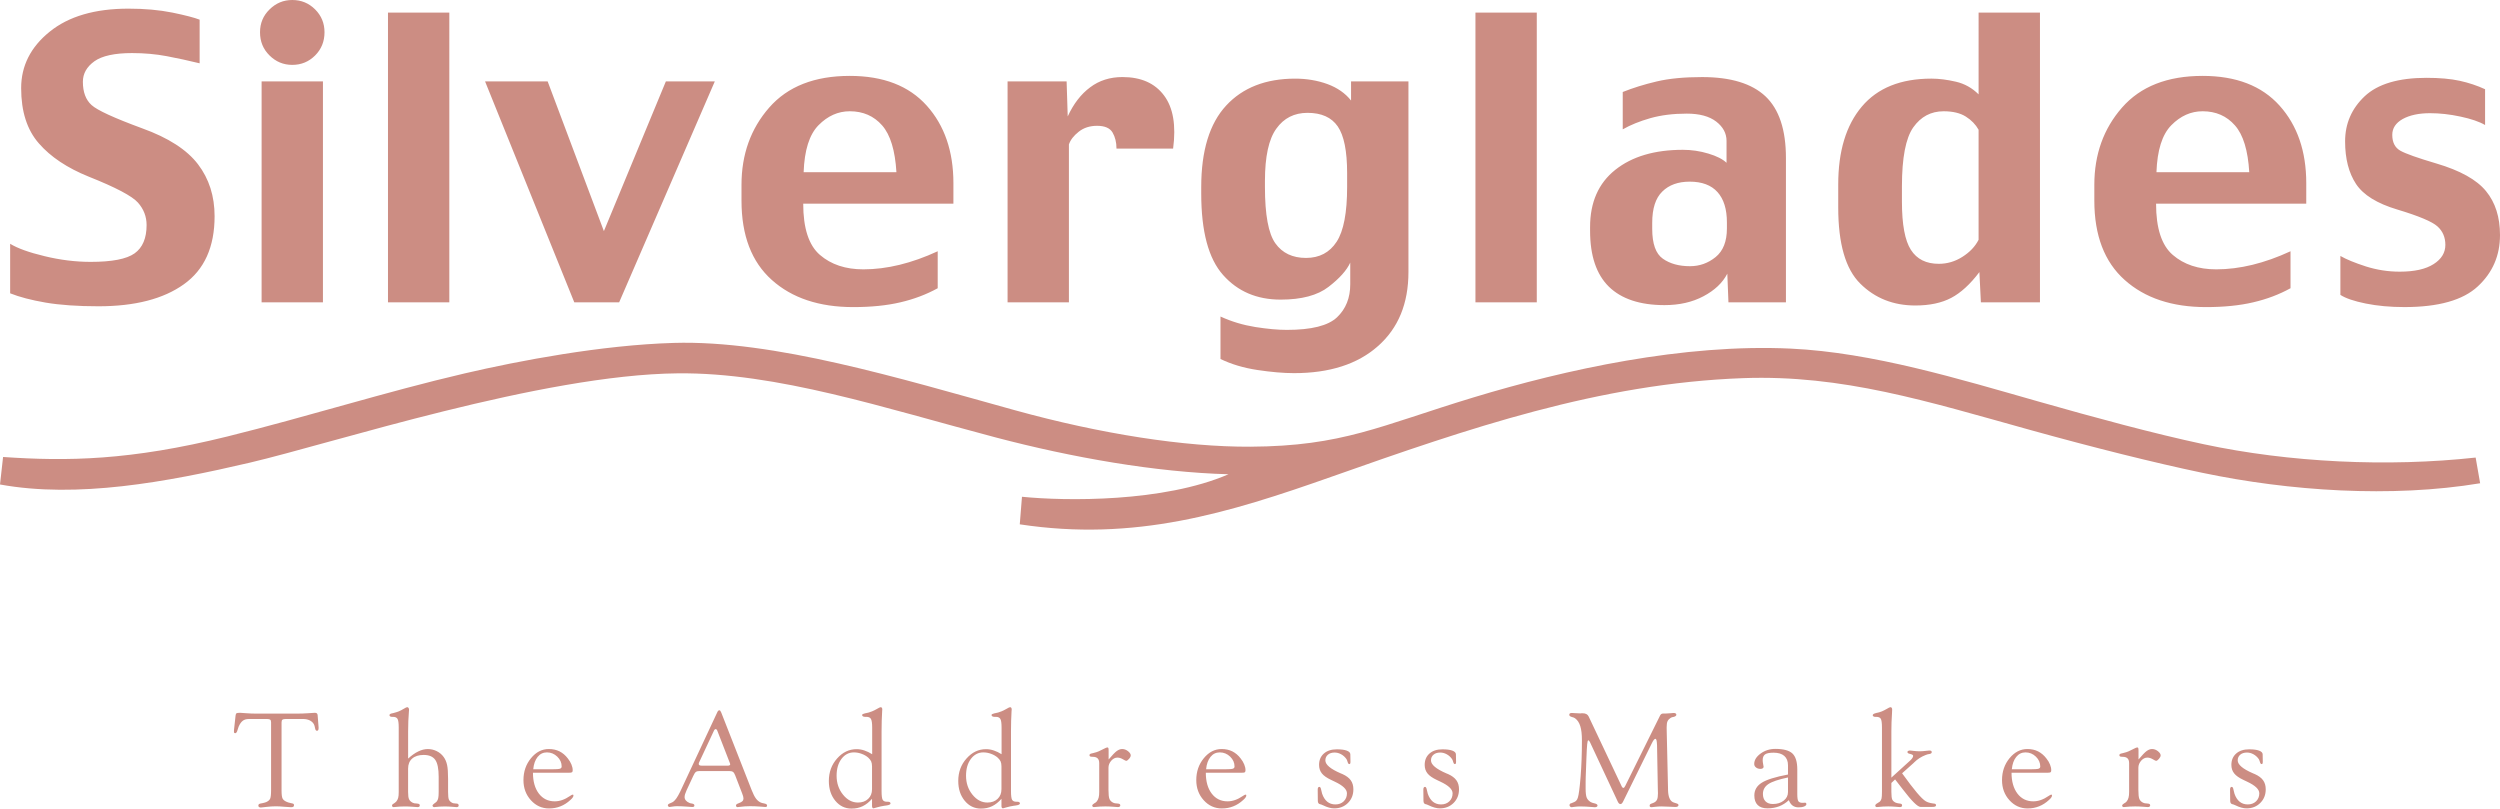 <svg xmlns="http://www.w3.org/2000/svg" xmlns:xlink="http://www.w3.org/1999/xlink" id="Layer_1" x="0px" y="0px" width="154.594px" height="50px" viewBox="0 0 154.594 50" xml:space="preserve"><g>	<g>		<defs>			<rect id="SVGID_1_" width="154.594" height="50"></rect>		</defs>		<clipPath id="SVGID_2_">			<use xlink:href="#SVGID_1_" overflow="visible"></use>		</clipPath>		<path clip-path="url(#SVGID_2_)" fill-rule="evenodd" clip-rule="evenodd" fill="#CC8D83" d="M28.732,23.091   c3.375-0.786,8.47-1.755,12.929-1.886c6.203-0.183,13.917,2.175,21.093,4.161c5.314,1.47,10.51,2.278,14.558,2.257   c5.724-0.031,8.005-1.288,13.799-3.046c5.709-1.732,13.001-3.333,19.625-3.02c5.068,0.238,10.456,1.891,15.318,3.272   c3.487,0.992,7.101,1.975,10.206,2.638c5.307,1.135,11.406,1.423,16.828,0.827l0.278,1.589   c-5.472,0.912-11.804,0.485-17.212-0.653c-2.958-0.621-6.698-1.557-10.598-2.639c-6.387-1.775-11.622-3.429-17.76-3.208   c-8.9,0.322-17.006,3.114-25.418,6.083c-6.474,2.286-12.214,4.037-19.318,2.957l0.136-1.705c2.691,0.271,8.745,0.35,12.771-1.391   c-4.495-0.123-9.664-1.031-14.396-2.278c-6.883-1.813-13.509-4.028-19.67-3.963c-8.403,0.086-21.29,4.314-26.455,5.524   C10.282,29.82,4.767,30.829,0,29.959l0.19-1.7c3.966,0.27,7.841,0.225,13.873-1.269C19.01,25.766,23.858,24.227,28.732,23.091"></path>		<path clip-path="url(#SVGID_2_)" fill-rule="evenodd" clip-rule="evenodd" fill="#CC8D83" d="M13.27,13.372   c0,1.901-0.632,3.303-1.9,4.207c-1.264,0.907-3.027,1.361-5.28,1.361c-1.292,0-2.378-0.077-3.266-0.227   c-0.887-0.153-1.617-0.344-2.196-0.575v-3.063c0.45,0.276,1.159,0.535,2.128,0.766c0.964,0.235,1.917,0.353,2.853,0.353   c1.313,0,2.221-0.174,2.715-0.527s0.741-0.937,0.741-1.751c0-0.522-0.178-0.984-0.534-1.386c-0.357-0.404-1.37-0.94-3.039-1.604   c-1.334-0.539-2.363-1.224-3.088-2.059C1.672,8.032,1.308,6.893,1.308,5.45c0-1.377,0.587-2.541,1.763-3.489   c1.175-0.952,2.8-1.426,4.87-1.426c1.005,0,1.909,0.081,2.715,0.243c0.803,0.166,1.365,0.312,1.689,0.438v2.699   c-0.68-0.167-1.357-0.312-2.03-0.441C9.643,3.347,8.926,3.282,8.164,3.282c-1.073,0-1.852,0.17-2.326,0.507   c-0.474,0.34-0.713,0.762-0.713,1.268c0,0.637,0.178,1.115,0.535,1.438C6.016,6.82,7.062,7.298,8.792,7.935   c1.617,0.583,2.768,1.325,3.453,2.225C12.93,11.059,13.27,12.129,13.27,13.372 M20.067,1.994c0,0.571-0.195,1.049-0.58,1.435   c-0.389,0.389-0.859,0.583-1.414,0.583c-0.547,0-1.013-0.194-1.406-0.583c-0.393-0.386-0.588-0.864-0.588-1.435   c0-0.555,0.195-1.025,0.588-1.41C17.061,0.195,17.527,0,18.074,0c0.555,0,1.025,0.195,1.414,0.583   C19.873,0.969,20.067,1.438,20.067,1.994 M19.97,18.697h-3.793V5.034h3.793V18.697z M27.785,18.697h-3.793V0.778h3.793V18.697z    M44.202,5.033l-5.916,13.664h-2.773L29.995,5.033h3.87l3.478,9.259l3.833-9.259H44.202z M58.957,12.595h-9.288   c0,1.52,0.345,2.577,1.034,3.169c0.689,0.595,1.584,0.892,2.687,0.892c0.725,0,1.475-0.094,2.236-0.28   c0.766-0.187,1.553-0.466,2.359-0.839v2.286c-0.698,0.385-1.468,0.676-2.31,0.872c-0.843,0.198-1.815,0.295-2.915,0.295   c-2.103,0-3.785-0.56-5.032-1.678c-1.252-1.118-1.876-2.755-1.876-4.907v-0.973c0-1.884,0.571-3.476,1.714-4.781   c1.142-1.305,2.804-1.958,4.98-1.958c2.075,0,3.659,0.612,4.762,1.84c1.098,1.224,1.648,2.825,1.648,4.793v0.564V12.595z    M55.433,10.649c-0.082-1.35-0.374-2.313-0.883-2.894c-0.511-0.583-1.18-0.875-2.002-0.875c-0.722,0-1.366,0.288-1.933,0.863   c-0.567,0.576-0.871,1.544-0.92,2.906H55.433z M72.542,9.19h-3.501c0-0.388-0.081-0.717-0.243-0.996   c-0.163-0.276-0.483-0.414-0.957-0.414c-0.45,0-0.831,0.122-1.139,0.369c-0.308,0.243-0.51,0.506-0.603,0.782v9.766h-3.793V5.033   h3.651l0.068,2.167c0.357-0.778,0.819-1.378,1.386-1.799c0.564-0.426,1.232-0.636,1.999-0.636c1.146,0,2.001,0.377,2.568,1.135   C72.547,6.654,72.733,7.752,72.542,9.19 M87.095,16.817c0,1.95-0.627,3.477-1.887,4.587c-1.257,1.115-2.987,1.67-5.188,1.67   c-0.649,0-1.402-0.065-2.262-0.194c-0.858-0.13-1.621-0.357-2.286-0.682v-2.625c0.681,0.313,1.399,0.527,2.148,0.648   c0.753,0.119,1.406,0.178,1.957,0.178c1.52,0,2.554-0.259,3.101-0.778c0.547-0.519,0.818-1.199,0.818-2.038v-1.346   c-0.214,0.474-0.661,0.977-1.341,1.5c-0.677,0.526-1.667,0.79-2.963,0.79c-1.471,0-2.658-0.506-3.557-1.52   c-0.905-1.013-1.354-2.694-1.354-5.045v-0.393c0-2.253,0.515-3.935,1.545-5.045c1.024-1.106,2.447-1.662,4.267-1.662   c0.713,0,1.378,0.114,1.994,0.337c0.616,0.227,1.102,0.567,1.459,1.017V5.033h3.549V16.817z M83.303,11.561v-0.859   c0-1.365-0.195-2.326-0.58-2.885c-0.385-0.56-1.009-0.839-1.869-0.839c-0.818,0-1.463,0.324-1.928,0.977   c-0.471,0.648-0.705,1.73-0.705,3.233v0.373c0,1.719,0.214,2.881,0.644,3.485c0.43,0.604,1.062,0.904,1.896,0.904   c0.827,0,1.459-0.333,1.894-1.001C83.088,14.284,83.303,13.154,83.303,11.561 M95.031,18.697h-3.793V0.778h3.793V18.697z    M110.437,18.697h-3.554l-0.07-1.774c-0.291,0.567-0.786,1.033-1.476,1.397c-0.688,0.366-1.49,0.548-2.41,0.548   c-1.512,0-2.658-0.381-3.437-1.139c-0.774-0.762-1.163-1.912-1.163-3.457v-0.235c0-1.528,0.52-2.707,1.556-3.533   c1.038-0.827,2.432-1.24,4.183-1.24c0.531,0,1.054,0.077,1.568,0.231c0.52,0.154,0.892,0.344,1.131,0.572V8.712   c0-0.47-0.215-0.867-0.641-1.196c-0.429-0.328-1.037-0.49-1.819-0.49c-0.839,0-1.588,0.094-2.249,0.28   c-0.656,0.187-1.229,0.418-1.71,0.693v-2.31c0.624-0.25,1.324-0.47,2.099-0.652c0.771-0.183,1.711-0.271,2.809-0.271   c1.767,0,3.071,0.396,3.919,1.191c0.842,0.798,1.265,2.066,1.265,3.816V18.697z M106.788,14.126v-0.369   c0-0.823-0.193-1.447-0.583-1.88c-0.385-0.429-0.961-0.644-1.719-0.644c-0.713,0-1.28,0.202-1.693,0.612   c-0.417,0.405-0.624,1.048-0.624,1.937v0.368c0,0.925,0.219,1.541,0.66,1.849c0.438,0.308,0.997,0.462,1.678,0.462   c0.588,0,1.114-0.186,1.581-0.563C106.554,15.52,106.788,14.933,106.788,14.126 M126.145,18.697h-3.652l-0.092-1.872   c-0.568,0.753-1.151,1.285-1.743,1.596c-0.596,0.313-1.333,0.47-2.221,0.47c-1.357,0-2.492-0.45-3.4-1.35   c-0.911-0.899-1.365-2.467-1.365-4.708v-1.427c0-2.058,0.486-3.663,1.459-4.814c0.973-1.154,2.407-1.73,4.304-1.73   c0.466,0,0.973,0.065,1.512,0.19c0.543,0.126,1.009,0.389,1.405,0.783V0.778h3.794V18.697z M122.351,14.828V8.023   c-0.181-0.324-0.444-0.596-0.79-0.814c-0.344-0.218-0.803-0.328-1.369-0.328c-0.786,0-1.411,0.332-1.881,0.997   c-0.466,0.664-0.7,1.88-0.7,3.647v0.952c0,1.41,0.187,2.404,0.555,2.974c0.368,0.576,0.943,0.863,1.723,0.863   c0.525,0,1.017-0.146,1.466-0.434C121.808,15.593,122.141,15.241,122.351,14.828 M142.614,12.595h-9.288   c0,1.52,0.344,2.577,1.034,3.169c0.688,0.595,1.584,0.892,2.686,0.892c0.725,0,1.475-0.094,2.237-0.28   c0.766-0.187,1.552-0.466,2.357-0.839v2.286c-0.696,0.385-1.466,0.676-2.31,0.872c-0.842,0.198-1.814,0.295-2.913,0.295   c-2.103,0-3.785-0.56-5.032-1.678c-1.253-1.118-1.877-2.755-1.877-4.907v-0.973c0-1.884,0.571-3.476,1.714-4.781   c1.143-1.305,2.804-1.958,4.98-1.958c2.074,0,3.659,0.612,4.762,1.84c1.099,1.224,1.649,2.825,1.649,4.793v0.564V12.595z    M139.089,10.649c-0.081-1.35-0.372-2.313-0.885-2.894c-0.51-0.583-1.179-0.875-2.001-0.875c-0.721,0-1.366,0.288-1.933,0.863   c-0.568,0.576-0.871,1.544-0.92,2.906H139.089z M154.594,14.536c0,1.269-0.457,2.326-1.377,3.177   c-0.917,0.851-2.427,1.276-4.53,1.276c-0.88,0-1.678-0.073-2.4-0.22c-0.717-0.145-1.239-0.323-1.563-0.534v-2.407   c0.373,0.215,0.9,0.429,1.576,0.648c0.682,0.215,1.377,0.324,2.091,0.324c0.912,0,1.608-0.155,2.096-0.467   c0.486-0.308,0.729-0.705,0.729-1.191c0-0.465-0.162-0.847-0.486-1.139c-0.324-0.295-1.15-0.644-2.484-1.045   c-1.248-0.372-2.103-0.899-2.554-1.581c-0.449-0.681-0.676-1.56-0.676-2.634c0-1.102,0.405-2.03,1.212-2.792   c0.806-0.757,2.083-1.138,3.82-1.138c0.811,0,1.492,0.061,2.051,0.182c0.555,0.122,1.082,0.296,1.573,0.523v2.213   c-0.357-0.208-0.864-0.381-1.517-0.52c-0.656-0.142-1.285-0.211-1.888-0.211c-0.693,0-1.256,0.122-1.691,0.361   c-0.429,0.243-0.643,0.568-0.643,0.977c0,0.466,0.166,0.794,0.498,0.981c0.331,0.187,1.073,0.449,2.229,0.791   c1.472,0.434,2.492,1.004,3.067,1.706C154.307,12.521,154.594,13.429,154.594,14.536"></path>		<path clip-path="url(#SVGID_2_)" fill-rule="evenodd" clip-rule="evenodd" fill="#CC8D83" d="M16.763,48.848v-4.18   c0-0.078-0.017-0.132-0.051-0.162c-0.033-0.028-0.092-0.044-0.18-0.044h-1.153c-0.147,0-0.271,0.035-0.366,0.108   c-0.097,0.073-0.182,0.195-0.257,0.365c-0.019,0.046-0.042,0.113-0.066,0.203c-0.034,0.131-0.083,0.199-0.142,0.202   c-0.033-0.003-0.054-0.012-0.065-0.025c-0.011-0.013-0.016-0.041-0.016-0.084c0-0.032,0.001-0.06,0.002-0.081   s0.003-0.042,0.006-0.061l0.091-0.834c0.008-0.072,0.025-0.12,0.055-0.143c0.027-0.022,0.101-0.034,0.22-0.034   c0.036,0,0.162,0.01,0.379,0.026c0.218,0.017,0.417,0.024,0.598,0.024h2.586c0.202,0,0.422-0.008,0.657-0.024   c0.236-0.017,0.372-0.026,0.407-0.026c0.057,0,0.098,0.012,0.125,0.034c0.026,0.022,0.043,0.059,0.048,0.109l0.059,0.754v0.057   c0,0.055-0.009,0.094-0.026,0.118c-0.015,0.027-0.041,0.04-0.075,0.04c-0.06,0-0.1-0.055-0.117-0.161   c-0.02-0.11-0.041-0.185-0.065-0.229c-0.054-0.107-0.141-0.19-0.26-0.25c-0.118-0.06-0.256-0.089-0.412-0.089h-1.079   c-0.099,0-0.167,0.016-0.204,0.044c-0.034,0.03-0.052,0.087-0.052,0.17v4.204c0,0.251,0.021,0.418,0.063,0.501   c0.042,0.081,0.125,0.149,0.249,0.203c0.063,0.03,0.146,0.056,0.252,0.077c0.013,0.003,0.025,0.006,0.033,0.008   c0.074,0.012,0.12,0.025,0.142,0.043c0.021,0.019,0.032,0.044,0.032,0.079c0,0.045-0.016,0.076-0.044,0.097   c-0.031,0.021-0.076,0.03-0.138,0.03c-0.068,0-0.206-0.009-0.417-0.028c-0.211-0.02-0.387-0.029-0.527-0.029   c-0.187,0-0.381,0.014-0.587,0.038c-0.205,0.024-0.316,0.037-0.336,0.037c-0.049,0-0.087-0.011-0.115-0.03   c-0.029-0.021-0.043-0.049-0.043-0.085c0-0.043,0.016-0.076,0.044-0.099c0.03-0.021,0.094-0.038,0.195-0.053   c0.009-0.002,0.023-0.005,0.04-0.008c0.094-0.021,0.165-0.041,0.21-0.061c0.114-0.052,0.193-0.117,0.236-0.197   C16.742,49.321,16.763,49.136,16.763,48.848 M24.656,48.966v-3.973c0-0.277-0.025-0.458-0.075-0.541   c-0.051-0.082-0.142-0.123-0.274-0.123h-0.065c-0.048,0-0.087-0.011-0.115-0.028c-0.029-0.02-0.043-0.043-0.043-0.071   c0-0.034,0.012-0.059,0.039-0.077c0.025-0.019,0.088-0.038,0.188-0.056c0.011-0.003,0.028-0.007,0.053-0.014   c0.122-0.031,0.218-0.063,0.292-0.092c0.094-0.039,0.196-0.091,0.306-0.158c0.111-0.068,0.184-0.103,0.215-0.103   c0.036,0,0.063,0.016,0.085,0.046c0.021,0.029,0.033,0.069,0.033,0.121c0,0.008-0.003,0.039-0.009,0.097   c-0.032,0.385-0.049,0.797-0.049,1.229v1.687c0.218-0.2,0.429-0.349,0.63-0.444c0.202-0.099,0.399-0.146,0.589-0.146   c0.195,0,0.379,0.043,0.552,0.13c0.173,0.086,0.315,0.205,0.426,0.359c0.099,0.136,0.17,0.298,0.212,0.491   c0.042,0.19,0.062,0.479,0.062,0.869v0.807c0,0.233,0.017,0.388,0.049,0.464c0.032,0.075,0.091,0.139,0.177,0.189   c0.033,0.021,0.068,0.033,0.107,0.043c0.04,0.01,0.086,0.015,0.139,0.015c0.069,0,0.115,0.01,0.143,0.028   c0.026,0.02,0.04,0.052,0.04,0.098c0,0.03-0.011,0.054-0.035,0.071c-0.022,0.019-0.053,0.027-0.091,0.027   c-0.016,0-0.106-0.008-0.271-0.021c-0.165-0.014-0.319-0.021-0.465-0.021c-0.213,0-0.416,0.013-0.611,0.037   c-0.023,0.003-0.039,0.005-0.044,0.005c-0.024,0-0.047-0.009-0.067-0.027c-0.02-0.018-0.031-0.038-0.034-0.063   c0-0.04,0.038-0.086,0.113-0.137c0.076-0.052,0.128-0.096,0.155-0.13c0.039-0.055,0.069-0.12,0.086-0.2   c0.018-0.081,0.027-0.21,0.027-0.388v-0.931c0-0.499-0.071-0.85-0.213-1.05c-0.142-0.201-0.382-0.302-0.716-0.302   c-0.303,0-0.539,0.075-0.709,0.224c-0.168,0.146-0.253,0.355-0.253,0.623v1.445c0,0.214,0.019,0.365,0.06,0.449   c0.039,0.086,0.112,0.156,0.22,0.213c0.031,0.017,0.065,0.027,0.106,0.037c0.041,0.007,0.085,0.012,0.137,0.012   c0.084,0.005,0.138,0.019,0.164,0.037c0.023,0.018,0.036,0.048,0.036,0.089c0,0.03-0.013,0.054-0.036,0.071   c-0.026,0.019-0.057,0.027-0.099,0.027c-0.018,0-0.116-0.008-0.292-0.021c-0.177-0.014-0.343-0.021-0.496-0.021   c-0.219,0-0.43,0.013-0.636,0.037c-0.033,0.003-0.053,0.005-0.062,0.005c-0.026,0-0.049-0.009-0.069-0.027   c-0.018-0.018-0.027-0.038-0.027-0.063c0-0.026,0.008-0.051,0.024-0.07c0.016-0.021,0.046-0.041,0.089-0.063   c0.011-0.008,0.028-0.021,0.05-0.036c0.052-0.038,0.087-0.07,0.11-0.098c0.05-0.064,0.087-0.136,0.108-0.215   C24.645,49.26,24.656,49.136,24.656,48.966 M32.974,47.571h1.139c0.274,0,0.446-0.013,0.515-0.036   c0.069-0.024,0.104-0.07,0.104-0.137c0-0.23-0.089-0.434-0.271-0.609c-0.181-0.175-0.395-0.263-0.641-0.263   c-0.232,0-0.423,0.092-0.573,0.278C33.097,46.989,33.005,47.245,32.974,47.571 M32.957,47.787c0,0.537,0.122,0.967,0.365,1.287   c0.244,0.318,0.57,0.479,0.98,0.479c0.308,0,0.621-0.108,0.94-0.328c0.085-0.057,0.139-0.086,0.162-0.086   c0.025,0,0.04,0.003,0.047,0.011c0.007,0.007,0.01,0.021,0.01,0.047c0,0.031-0.014,0.07-0.043,0.112   c-0.027,0.044-0.075,0.095-0.14,0.153c-0.195,0.183-0.403,0.314-0.618,0.399c-0.217,0.088-0.452,0.131-0.707,0.131   c-0.442,0-0.816-0.168-1.124-0.508c-0.306-0.338-0.46-0.753-0.46-1.245c0-0.523,0.155-0.975,0.466-1.354s0.678-0.567,1.103-0.567   c0.247,0,0.466,0.048,0.662,0.145c0.193,0.098,0.366,0.243,0.513,0.437c0.097,0.122,0.171,0.246,0.223,0.373   c0.051,0.126,0.078,0.245,0.078,0.356c0,0.062-0.014,0.104-0.04,0.125c-0.028,0.021-0.106,0.032-0.24,0.032H32.957z    M43.414,47.348h1.581c0.048,0,0.086-0.007,0.116-0.022c0.028-0.015,0.043-0.034,0.043-0.06c0-0.021-0.012-0.063-0.037-0.124   l-0.005-0.012l-0.755-1.944c-0.01-0.03-0.025-0.054-0.044-0.072c-0.019-0.021-0.037-0.028-0.052-0.028   c-0.019,0-0.038,0.008-0.06,0.023c-0.019,0.016-0.037,0.04-0.05,0.069l-0.896,1.915c-0.015,0.029-0.028,0.057-0.036,0.08   c-0.007,0.025-0.012,0.048-0.012,0.069c0,0.035,0.017,0.061,0.048,0.078C43.289,47.34,43.341,47.348,43.414,47.348 M42.063,48.95   l2.294-4.91c0.023-0.049,0.044-0.08,0.062-0.094c0.019-0.014,0.041-0.021,0.071-0.024c0.037,0.004,0.071,0.043,0.1,0.122   c0.002,0.005,0.006,0.01,0.008,0.013l1.879,4.792c0.096,0.243,0.186,0.422,0.273,0.536c0.086,0.114,0.187,0.196,0.303,0.246   c0.046,0.019,0.115,0.036,0.203,0.053c0.119,0.021,0.178,0.063,0.178,0.121c0,0.035-0.008,0.06-0.025,0.076   c-0.015,0.014-0.044,0.021-0.083,0.021c-0.005,0-0.115-0.009-0.326-0.025c-0.213-0.017-0.422-0.024-0.626-0.024   c-0.214,0-0.434,0.015-0.661,0.046c-0.059,0.008-0.097,0.013-0.114,0.013c-0.022,0-0.041-0.012-0.061-0.032   c-0.02-0.022-0.028-0.045-0.028-0.065c0-0.058,0.047-0.103,0.141-0.134c0.022-0.008,0.038-0.015,0.044-0.018   c0.104-0.037,0.176-0.078,0.217-0.123c0.043-0.045,0.063-0.1,0.063-0.168c0-0.037-0.008-0.083-0.022-0.136   c-0.015-0.052-0.036-0.112-0.063-0.181l-0.43-1.117c-0.041-0.105-0.086-0.174-0.136-0.207c-0.049-0.034-0.123-0.051-0.221-0.051   h-1.863c-0.09,0-0.159,0.018-0.209,0.055c-0.05,0.036-0.104,0.121-0.164,0.252l-0.409,0.879c-0.046,0.102-0.078,0.186-0.097,0.249   c-0.017,0.063-0.027,0.121-0.027,0.176c0,0.075,0.026,0.145,0.079,0.208s0.13,0.116,0.232,0.156   c0.033,0.015,0.081,0.025,0.142,0.033c0.103,0.016,0.154,0.056,0.154,0.117c0,0.032-0.009,0.057-0.03,0.072   c-0.021,0.017-0.054,0.025-0.103,0.025c-0.027,0-0.147-0.009-0.36-0.025s-0.407-0.024-0.583-0.024   c-0.085,0-0.182,0.008-0.285,0.024c-0.105,0.017-0.165,0.025-0.182,0.025c-0.023,0-0.047-0.012-0.068-0.033   c-0.021-0.021-0.033-0.048-0.033-0.078c0-0.042,0.049-0.083,0.146-0.122h0.004c0.005-0.002,0.015-0.007,0.029-0.013   c0.07-0.028,0.124-0.056,0.157-0.079c0.068-0.051,0.134-0.124,0.2-0.219C41.899,49.264,41.975,49.128,42.063,48.95 M53.924,48.801   v-1.41c0-0.128-0.019-0.23-0.054-0.31c-0.038-0.078-0.096-0.153-0.177-0.228c-0.117-0.103-0.253-0.182-0.412-0.239   c-0.157-0.059-0.317-0.088-0.479-0.088c-0.309,0-0.565,0.134-0.767,0.401c-0.2,0.267-0.302,0.614-0.302,1.041   c0,0.453,0.132,0.843,0.396,1.17c0.263,0.326,0.57,0.489,0.925,0.489c0.261,0,0.471-0.075,0.63-0.226   C53.845,49.251,53.924,49.051,53.924,48.801 M53.924,49.396c-0.179,0.205-0.371,0.357-0.577,0.457s-0.437,0.148-0.689,0.148   c-0.405,0-0.739-0.161-1.006-0.485c-0.265-0.323-0.398-0.729-0.398-1.222c0-0.546,0.17-1.01,0.51-1.391   c0.34-0.384,0.743-0.576,1.205-0.576c0.162,0,0.324,0.026,0.484,0.081c0.16,0.053,0.32,0.131,0.48,0.232v-1.647   c0-0.268-0.025-0.445-0.075-0.533s-0.142-0.131-0.272-0.131h-0.085c-0.059,0-0.105-0.011-0.139-0.031   c-0.035-0.02-0.051-0.049-0.051-0.087c0-0.039,0.065-0.074,0.194-0.105h0.016c0.064-0.012,0.131-0.027,0.201-0.046   c0.066-0.021,0.136-0.045,0.203-0.071c0.094-0.037,0.199-0.089,0.312-0.155c0.113-0.068,0.187-0.103,0.22-0.103   c0.032,0,0.057,0.013,0.075,0.037c0.018,0.024,0.026,0.06,0.026,0.104c0,0.008-0.002,0.043-0.008,0.103   c-0.023,0.395-0.036,0.81-0.036,1.249v3.69c0,0.286,0.023,0.468,0.07,0.547c0.047,0.078,0.134,0.117,0.26,0.117h0.067   c0.046,0,0.083,0.009,0.111,0.026c0.029,0.019,0.044,0.043,0.047,0.075c0,0.066-0.091,0.11-0.275,0.133   c-0.049,0.005-0.087,0.012-0.118,0.016c-0.146,0.021-0.29,0.054-0.434,0.095c-0.146,0.042-0.221,0.063-0.228,0.063   c-0.031-0.003-0.053-0.017-0.068-0.043c-0.014-0.025-0.022-0.061-0.022-0.106V49.396z M61.928,48.801v-1.41   c0-0.128-0.018-0.23-0.054-0.31c-0.038-0.078-0.095-0.153-0.177-0.228c-0.116-0.103-0.253-0.182-0.411-0.239   c-0.158-0.059-0.318-0.088-0.48-0.088c-0.309,0-0.565,0.134-0.768,0.401c-0.2,0.267-0.301,0.614-0.301,1.041   c0,0.453,0.131,0.843,0.396,1.17c0.263,0.326,0.572,0.489,0.925,0.489c0.262,0,0.472-0.075,0.63-0.226   C61.849,49.251,61.928,49.051,61.928,48.801 M61.928,49.396c-0.179,0.205-0.371,0.357-0.577,0.457   c-0.206,0.1-0.437,0.148-0.69,0.148c-0.404,0-0.74-0.161-1.006-0.485c-0.266-0.323-0.398-0.729-0.398-1.222   c0-0.546,0.169-1.01,0.511-1.391c0.34-0.384,0.742-0.576,1.205-0.576c0.162,0,0.323,0.026,0.483,0.081   c0.161,0.053,0.321,0.131,0.479,0.232v-1.647c0-0.268-0.024-0.445-0.074-0.533s-0.141-0.131-0.272-0.131h-0.086   c-0.059,0-0.104-0.011-0.138-0.031c-0.035-0.02-0.051-0.049-0.051-0.087c0-0.039,0.065-0.074,0.195-0.105h0.015   c0.065-0.012,0.131-0.027,0.2-0.046c0.068-0.021,0.137-0.045,0.204-0.071c0.095-0.037,0.199-0.089,0.312-0.155   c0.113-0.068,0.187-0.103,0.219-0.103s0.058,0.013,0.075,0.037s0.027,0.06,0.027,0.104c0,0.008-0.003,0.043-0.009,0.103   c-0.023,0.395-0.035,0.81-0.035,1.249v3.69c0,0.286,0.023,0.468,0.07,0.547c0.047,0.078,0.133,0.117,0.26,0.117h0.067   c0.046,0,0.083,0.009,0.111,0.026c0.029,0.019,0.044,0.043,0.046,0.075c0,0.066-0.091,0.11-0.275,0.133   c-0.048,0.005-0.086,0.012-0.117,0.016c-0.145,0.021-0.29,0.054-0.434,0.095c-0.145,0.042-0.221,0.063-0.228,0.063   c-0.03-0.003-0.052-0.017-0.068-0.043c-0.014-0.025-0.021-0.061-0.021-0.106V49.396z M67.973,48.964v-1.77   c0-0.132-0.031-0.229-0.096-0.296c-0.065-0.064-0.165-0.099-0.3-0.099c-0.079,0-0.133-0.008-0.162-0.021   c-0.03-0.016-0.044-0.04-0.044-0.076c0-0.032,0.011-0.057,0.033-0.074c0.024-0.019,0.078-0.036,0.165-0.052   c0.016-0.006,0.037-0.012,0.065-0.017c0.13-0.031,0.235-0.065,0.315-0.102c0.081-0.034,0.181-0.083,0.298-0.146   c0.12-0.063,0.191-0.092,0.223-0.092c0.032,0,0.054,0.011,0.067,0.034s0.017,0.079,0.017,0.166v0.546   c0.219-0.261,0.386-0.435,0.5-0.521c0.115-0.083,0.227-0.126,0.337-0.126c0.128,0,0.248,0.044,0.361,0.132   c0.113,0.09,0.17,0.177,0.17,0.259c0,0.065-0.035,0.138-0.106,0.218c-0.07,0.081-0.129,0.121-0.178,0.121   c-0.025,0-0.092-0.033-0.206-0.1c-0.113-0.066-0.225-0.1-0.333-0.1c-0.142,0-0.27,0.065-0.384,0.195   c-0.113,0.131-0.169,0.274-0.169,0.434v1.369c0,0.276,0.021,0.461,0.061,0.56c0.04,0.097,0.115,0.174,0.226,0.23   c0.033,0.017,0.07,0.027,0.108,0.037c0.039,0.007,0.084,0.012,0.136,0.012c0.084,0.005,0.138,0.019,0.163,0.037   c0.024,0.018,0.037,0.048,0.037,0.089c0,0.027-0.014,0.05-0.04,0.069c-0.028,0.019-0.061,0.029-0.102,0.029   c-0.019,0-0.117-0.008-0.291-0.021c-0.175-0.014-0.342-0.021-0.495-0.021c-0.224,0-0.44,0.013-0.648,0.037   c-0.032,0.003-0.053,0.005-0.061,0.005c-0.027,0-0.05-0.009-0.068-0.027c-0.02-0.018-0.029-0.038-0.029-0.063   c0-0.021,0.007-0.04,0.02-0.059c0.014-0.018,0.045-0.043,0.093-0.074c0.05-0.027,0.086-0.051,0.108-0.068   c0.023-0.021,0.044-0.042,0.063-0.065c0.051-0.065,0.088-0.142,0.112-0.233C67.963,49.229,67.973,49.111,67.973,48.964    M74.582,47.571h1.139c0.274,0,0.446-0.013,0.516-0.036c0.069-0.024,0.104-0.07,0.104-0.137c0-0.23-0.09-0.434-0.271-0.609   c-0.181-0.175-0.396-0.263-0.642-0.263c-0.232,0-0.423,0.092-0.573,0.278C74.705,46.989,74.613,47.245,74.582,47.571    M74.565,47.787c0,0.537,0.121,0.967,0.365,1.287c0.242,0.318,0.569,0.479,0.979,0.479c0.308,0,0.62-0.108,0.94-0.328   c0.085-0.057,0.14-0.086,0.162-0.086c0.024,0,0.04,0.003,0.048,0.011c0.006,0.007,0.009,0.021,0.009,0.047   c0,0.031-0.015,0.07-0.043,0.112c-0.027,0.044-0.075,0.095-0.14,0.153c-0.196,0.183-0.404,0.314-0.62,0.399   c-0.217,0.088-0.452,0.131-0.706,0.131c-0.442,0-0.817-0.168-1.124-0.508c-0.307-0.338-0.46-0.753-0.46-1.245   c0-0.523,0.155-0.975,0.466-1.354c0.312-0.379,0.679-0.567,1.104-0.567c0.246,0,0.465,0.048,0.661,0.145   c0.193,0.098,0.366,0.243,0.513,0.437c0.097,0.122,0.171,0.246,0.222,0.373c0.052,0.126,0.078,0.245,0.078,0.356   c0,0.062-0.014,0.104-0.041,0.125c-0.027,0.021-0.106,0.032-0.239,0.032H74.565z M81.491,49.521l-0.007-0.688   c0-0.061,0.007-0.105,0.026-0.133c0.018-0.029,0.044-0.042,0.079-0.042c0.051,0,0.088,0.063,0.11,0.187   c0.019,0.097,0.037,0.175,0.057,0.234c0.075,0.219,0.183,0.384,0.319,0.497c0.139,0.111,0.306,0.168,0.504,0.168   c0.207,0,0.379-0.063,0.513-0.191c0.133-0.13,0.2-0.295,0.2-0.496c0-0.246-0.249-0.485-0.75-0.719   c-0.096-0.044-0.168-0.078-0.219-0.105c-0.271-0.127-0.466-0.261-0.581-0.406c-0.116-0.145-0.174-0.319-0.174-0.527   c0-0.294,0.098-0.527,0.296-0.702c0.198-0.175,0.464-0.261,0.802-0.261c0.265,0,0.47,0.026,0.614,0.08   c0.145,0.054,0.218,0.128,0.221,0.225l0.008,0.465c0,0.051-0.005,0.089-0.016,0.11s-0.029,0.033-0.056,0.033   c-0.044,0-0.078-0.044-0.102-0.128c-0.025-0.086-0.05-0.146-0.074-0.182c-0.089-0.127-0.199-0.227-0.328-0.297   c-0.131-0.072-0.263-0.107-0.403-0.107c-0.173,0-0.312,0.044-0.416,0.134c-0.104,0.088-0.157,0.206-0.157,0.353   c0,0.262,0.317,0.529,0.954,0.802c0.046,0.02,0.081,0.034,0.104,0.043c0.232,0.105,0.403,0.23,0.512,0.383   c0.109,0.15,0.162,0.337,0.162,0.558c0,0.341-0.111,0.621-0.335,0.844c-0.224,0.224-0.508,0.335-0.85,0.335   c-0.203,0-0.429-0.063-0.68-0.186c-0.068-0.032-0.112-0.051-0.134-0.057c-0.012-0.003-0.032-0.007-0.057-0.013   C81.539,49.712,81.491,49.643,81.491,49.521 M88.024,49.521l-0.008-0.688c0-0.061,0.008-0.105,0.027-0.133   c0.019-0.029,0.044-0.042,0.079-0.042c0.051,0,0.088,0.063,0.111,0.187c0.017,0.097,0.038,0.175,0.056,0.234   c0.075,0.219,0.183,0.384,0.319,0.497c0.138,0.111,0.305,0.168,0.503,0.168c0.208,0,0.379-0.063,0.513-0.191   c0.134-0.13,0.201-0.295,0.201-0.496c0-0.246-0.251-0.485-0.751-0.719c-0.096-0.044-0.168-0.078-0.22-0.105   c-0.271-0.127-0.466-0.261-0.581-0.406c-0.116-0.145-0.174-0.319-0.174-0.527c0-0.294,0.098-0.527,0.295-0.702   c0.198-0.175,0.465-0.261,0.801-0.261c0.266,0,0.47,0.026,0.614,0.08c0.145,0.054,0.218,0.128,0.221,0.225l0.009,0.465   c0,0.051-0.006,0.089-0.017,0.11c-0.011,0.021-0.029,0.033-0.057,0.033c-0.043,0-0.078-0.044-0.101-0.128   c-0.024-0.086-0.049-0.146-0.073-0.182c-0.09-0.127-0.198-0.227-0.329-0.297c-0.129-0.072-0.264-0.107-0.402-0.107   c-0.173,0-0.312,0.044-0.416,0.134c-0.104,0.088-0.156,0.206-0.156,0.353c0,0.262,0.318,0.529,0.953,0.802   c0.046,0.02,0.082,0.034,0.106,0.043c0.232,0.105,0.402,0.23,0.512,0.383c0.109,0.15,0.162,0.337,0.162,0.558   c0,0.341-0.111,0.621-0.335,0.844c-0.225,0.224-0.508,0.335-0.851,0.335c-0.202,0-0.429-0.063-0.68-0.186   c-0.068-0.032-0.112-0.051-0.134-0.057c-0.013-0.003-0.032-0.007-0.058-0.013C88.071,49.712,88.024,49.643,88.024,49.521    M98.318,45.888c-0.017-0.031-0.033-0.058-0.053-0.078c-0.02-0.022-0.034-0.031-0.049-0.031c-0.03,0-0.052,0.079-0.068,0.239   c-0.018,0.159-0.031,0.462-0.049,0.906l-0.041,1.106c-0.002,0.095-0.004,0.192-0.006,0.294c-0.001,0.104-0.001,0.243-0.001,0.423   c0,0.271,0.022,0.464,0.066,0.573c0.043,0.108,0.124,0.2,0.239,0.272c0.053,0.032,0.128,0.059,0.227,0.082   c0.006,0.002,0.011,0.004,0.013,0.004h0.01c0.121,0.03,0.182,0.074,0.182,0.134c0,0.033-0.016,0.059-0.047,0.077   c-0.03,0.02-0.072,0.028-0.127,0.028c-0.022,0-0.072-0.004-0.15-0.012c-0.268-0.024-0.518-0.037-0.752-0.037   c-0.108,0-0.222,0.008-0.339,0.024c-0.115,0.018-0.176,0.024-0.185,0.024c-0.033,0-0.063-0.012-0.091-0.037   c-0.029-0.027-0.043-0.056-0.043-0.09c0-0.021,0.007-0.042,0.021-0.064c0.012-0.021,0.026-0.035,0.043-0.04   c0.009-0.003,0.016-0.006,0.023-0.008c0.018-0.007,0.029-0.01,0.038-0.01c0.143-0.05,0.238-0.101,0.285-0.148   c0.049-0.05,0.085-0.115,0.109-0.199c0.057-0.175,0.112-0.606,0.169-1.295c0.055-0.688,0.081-1.436,0.081-2.24   c0-0.369-0.032-0.663-0.101-0.88c-0.067-0.219-0.175-0.38-0.323-0.487c-0.035-0.03-0.098-0.056-0.187-0.078   c-0.005-0.003-0.01-0.004-0.013-0.004l-0.013-0.004c-0.097-0.029-0.145-0.072-0.145-0.129c0-0.04,0.014-0.069,0.04-0.089   c0.026-0.018,0.069-0.026,0.126-0.026c0.024,0,0.088,0.004,0.193,0.012c0.106,0.008,0.199,0.013,0.28,0.013h0.065   c0.009-0.004,0.023-0.005,0.04-0.006s0.042-0.001,0.077-0.001c0.189,0,0.315,0.066,0.378,0.201l0.004,0.009l2.033,4.3   c0.016,0.036,0.034,0.062,0.053,0.079c0.018,0.019,0.037,0.026,0.057,0.026c0.018,0,0.037-0.008,0.054-0.027   c0.018-0.021,0.038-0.05,0.06-0.094l2.149-4.341c0.002-0.006,0.006-0.016,0.016-0.029c0.039-0.073,0.102-0.108,0.189-0.108h0.174   c0.079,0,0.169-0.007,0.271-0.017c0.104-0.012,0.164-0.017,0.188-0.017c0.054,0,0.096,0.009,0.126,0.026   c0.032,0.02,0.048,0.046,0.048,0.08c0,0.061-0.052,0.104-0.153,0.134h-0.004c-0.046,0.005-0.086,0.013-0.121,0.026   c-0.033,0.011-0.063,0.027-0.087,0.046c-0.086,0.057-0.146,0.125-0.182,0.204s-0.052,0.201-0.052,0.363v0.105l0.084,3.716v0.053   c0.009,0.412,0.108,0.665,0.297,0.759c0.038,0.021,0.096,0.04,0.172,0.061c0.007,0.003,0.016,0.007,0.022,0.01h0.005   c0.102,0.025,0.151,0.064,0.151,0.112c0,0.037-0.017,0.067-0.049,0.087c-0.033,0.021-0.08,0.031-0.142,0.031   c-0.063,0-0.19-0.007-0.383-0.017c-0.194-0.011-0.353-0.017-0.48-0.017c-0.125,0-0.255,0.008-0.39,0.024   c-0.134,0.018-0.206,0.024-0.215,0.024c-0.043,0-0.074-0.007-0.095-0.022c-0.021-0.014-0.03-0.037-0.03-0.067   c0-0.037,0.009-0.066,0.03-0.088c0.021-0.022,0.067-0.044,0.144-0.068c0.011-0.003,0.023-0.008,0.035-0.013   c0.015-0.007,0.035-0.016,0.062-0.028c0.09-0.044,0.152-0.106,0.188-0.186c0.037-0.082,0.055-0.213,0.055-0.391   c0-0.029-0.002-0.084-0.005-0.16c-0.002-0.076-0.004-0.138-0.004-0.18l-0.047-2.625c-0.006-0.145-0.019-0.249-0.032-0.31   c-0.017-0.062-0.04-0.091-0.069-0.091c-0.028,0-0.06,0.022-0.099,0.067c-0.037,0.047-0.078,0.117-0.124,0.211l-1.757,3.567   c-0.033,0.071-0.063,0.12-0.092,0.148s-0.06,0.043-0.091,0.043c-0.034,0-0.067-0.016-0.097-0.047   c-0.03-0.03-0.058-0.079-0.086-0.145L98.318,45.888z M110.565,48.077c-0.586,0.122-0.991,0.259-1.215,0.41   c-0.223,0.151-0.335,0.353-0.335,0.607c0,0.197,0.054,0.352,0.162,0.461c0.106,0.108,0.26,0.163,0.453,0.163   c0.268,0,0.491-0.068,0.669-0.208s0.266-0.317,0.266-0.531V48.077z M110.619,49.479c-0.188,0.173-0.388,0.3-0.604,0.383   c-0.216,0.082-0.457,0.124-0.725,0.124c-0.262,0-0.462-0.068-0.6-0.205c-0.137-0.135-0.206-0.333-0.206-0.591   c0-0.333,0.152-0.595,0.457-0.787c0.302-0.192,0.845-0.362,1.624-0.508v-0.573c0-0.25-0.077-0.443-0.229-0.578   c-0.154-0.134-0.375-0.2-0.664-0.2c-0.247,0-0.421,0.035-0.521,0.104c-0.101,0.071-0.151,0.191-0.151,0.358   c0,0.071,0.01,0.153,0.028,0.244c0.02,0.092,0.029,0.148,0.029,0.167c0,0.037-0.018,0.068-0.054,0.094   c-0.037,0.023-0.083,0.035-0.14,0.035c-0.108,0-0.199-0.028-0.274-0.087c-0.075-0.058-0.112-0.129-0.112-0.217   c0-0.235,0.131-0.45,0.39-0.641c0.262-0.193,0.568-0.291,0.92-0.291c0.493,0,0.844,0.093,1.047,0.279   c0.202,0.187,0.306,0.517,0.306,0.992v1.52c0,0.229,0.022,0.377,0.065,0.444c0.046,0.066,0.131,0.1,0.255,0.1   c0.022,0,0.051-0.002,0.089-0.004c0.038-0.004,0.063-0.005,0.077-0.005c0.019,0,0.037,0.009,0.053,0.025   c0.017,0.019,0.024,0.039,0.024,0.064c0,0.058-0.045,0.104-0.136,0.144c-0.089,0.038-0.206,0.057-0.346,0.057   c-0.147,0-0.271-0.037-0.372-0.111C110.749,49.74,110.672,49.628,110.619,49.479 M116.376,48.964v-3.972   c0-0.286-0.025-0.468-0.074-0.546c-0.048-0.08-0.141-0.117-0.275-0.117h-0.065c-0.046,0-0.083-0.009-0.11-0.027   c-0.029-0.017-0.045-0.041-0.048-0.072c0-0.061,0.071-0.105,0.211-0.137l0.008-0.004c0.065-0.013,0.125-0.026,0.18-0.041   c0.056-0.017,0.111-0.036,0.165-0.057c0.094-0.039,0.197-0.091,0.312-0.158c0.112-0.068,0.186-0.103,0.218-0.103   c0.035,0,0.062,0.015,0.082,0.041c0.018,0.028,0.027,0.066,0.027,0.117c0,0.012-0.001,0.04-0.005,0.083   c-0.003,0.045-0.004,0.083-0.004,0.114c-0.013,0.195-0.022,0.385-0.03,0.568c-0.007,0.186-0.01,0.376-0.01,0.569v2.864l1.18-1.073   c0.051-0.049,0.091-0.098,0.121-0.144c0.029-0.048,0.045-0.09,0.045-0.128c0-0.045-0.047-0.083-0.143-0.108   c-0.012-0.003-0.02-0.006-0.027-0.009c-0.068-0.013-0.115-0.031-0.143-0.048c-0.027-0.021-0.041-0.046-0.041-0.078   c0-0.024,0.017-0.046,0.049-0.063c0.031-0.019,0.072-0.025,0.117-0.025c0.011,0,0.083,0.007,0.215,0.023   c0.133,0.017,0.261,0.025,0.385,0.025c0.103,0,0.221-0.009,0.352-0.025c0.132-0.017,0.21-0.023,0.236-0.023   c0.053,0,0.09,0.007,0.114,0.023c0.023,0.016,0.037,0.041,0.037,0.073c0,0.063-0.046,0.102-0.139,0.118h-0.005   c-0.04,0.006-0.079,0.015-0.121,0.024c-0.04,0.01-0.081,0.025-0.125,0.045c-0.262,0.102-0.492,0.25-0.689,0.444   c-0.021,0.024-0.038,0.04-0.049,0.049l-0.706,0.632c0.381,0.528,0.688,0.929,0.919,1.203c0.231,0.271,0.412,0.449,0.548,0.529   c0.108,0.062,0.246,0.106,0.413,0.129c0.014,0.003,0.022,0.005,0.028,0.005c0.079,0.005,0.13,0.015,0.151,0.03   c0.023,0.016,0.037,0.039,0.04,0.074c0,0.042-0.02,0.07-0.055,0.086c-0.036,0.017-0.106,0.025-0.211,0.025h-0.69   c-0.179,0-0.544-0.359-1.093-1.079c-0.2-0.261-0.361-0.47-0.483-0.623l-0.23,0.219v0.555c0,0.243,0.02,0.401,0.057,0.477   c0.037,0.077,0.109,0.14,0.214,0.188c0.044,0.019,0.111,0.034,0.202,0.049h0.009c0.075,0.005,0.126,0.019,0.147,0.037   c0.024,0.018,0.034,0.048,0.034,0.089c0,0.03-0.012,0.054-0.035,0.071c-0.025,0.019-0.057,0.027-0.099,0.027   c-0.01,0-0.097-0.008-0.26-0.021s-0.319-0.021-0.468-0.021c-0.224,0-0.436,0.013-0.64,0.037c-0.031,0.003-0.051,0.005-0.057,0.005   c-0.028,0-0.054-0.009-0.072-0.027c-0.019-0.018-0.028-0.038-0.028-0.063c0-0.027,0.01-0.053,0.029-0.074   c0.018-0.024,0.058-0.052,0.117-0.085c0.014-0.009,0.027-0.018,0.044-0.029c0.048-0.025,0.081-0.051,0.103-0.071   c0.045-0.049,0.077-0.11,0.095-0.182C116.367,49.305,116.376,49.167,116.376,48.964 M124.406,47.571h1.138   c0.276,0,0.447-0.013,0.517-0.036c0.069-0.024,0.104-0.07,0.104-0.137c0-0.23-0.09-0.434-0.271-0.609   c-0.181-0.175-0.395-0.263-0.642-0.263c-0.231,0-0.422,0.092-0.571,0.278C124.528,46.989,124.438,47.245,124.406,47.571    M124.389,47.787c0,0.537,0.123,0.967,0.365,1.287c0.243,0.318,0.569,0.479,0.98,0.479c0.309,0,0.62-0.108,0.94-0.328   c0.085-0.057,0.139-0.086,0.161-0.086c0.024,0,0.04,0.003,0.047,0.011c0.007,0.007,0.009,0.021,0.009,0.047   c0,0.031-0.013,0.07-0.042,0.112c-0.027,0.044-0.074,0.095-0.139,0.153c-0.197,0.183-0.403,0.314-0.621,0.399   c-0.216,0.088-0.451,0.131-0.705,0.131c-0.442,0-0.817-0.168-1.124-0.508c-0.308-0.338-0.46-0.753-0.46-1.245   c0-0.523,0.154-0.975,0.465-1.354c0.312-0.379,0.68-0.567,1.104-0.567c0.246,0,0.466,0.048,0.661,0.145   c0.193,0.098,0.365,0.243,0.514,0.437c0.098,0.122,0.172,0.246,0.223,0.373c0.052,0.126,0.077,0.245,0.077,0.356   c0,0.062-0.013,0.104-0.04,0.125c-0.028,0.021-0.106,0.032-0.239,0.032H124.389z M131.66,48.964v-1.77   c0-0.132-0.031-0.229-0.096-0.296c-0.065-0.064-0.165-0.099-0.301-0.099c-0.078,0-0.132-0.008-0.161-0.021   c-0.03-0.016-0.045-0.04-0.045-0.076c0-0.032,0.012-0.057,0.033-0.074c0.023-0.019,0.079-0.036,0.164-0.052   c0.018-0.006,0.038-0.012,0.065-0.017c0.131-0.031,0.235-0.065,0.315-0.102c0.081-0.034,0.181-0.083,0.299-0.146   c0.119-0.063,0.192-0.092,0.223-0.092s0.054,0.011,0.066,0.034c0.012,0.023,0.018,0.079,0.018,0.166v0.546   c0.219-0.261,0.386-0.435,0.5-0.521c0.115-0.083,0.227-0.126,0.337-0.126c0.128,0,0.249,0.044,0.361,0.132   c0.113,0.09,0.171,0.177,0.171,0.259c0,0.065-0.036,0.138-0.105,0.218c-0.071,0.081-0.13,0.121-0.178,0.121   c-0.025,0-0.093-0.033-0.206-0.1c-0.114-0.066-0.226-0.1-0.333-0.1c-0.144,0-0.271,0.065-0.386,0.195   c-0.112,0.131-0.169,0.274-0.169,0.434v1.369c0,0.276,0.02,0.461,0.061,0.56c0.04,0.097,0.115,0.174,0.227,0.23   c0.033,0.017,0.069,0.027,0.108,0.037c0.038,0.007,0.084,0.012,0.135,0.012c0.084,0.005,0.138,0.019,0.164,0.037   c0.023,0.018,0.035,0.048,0.035,0.089c0,0.027-0.013,0.05-0.04,0.069c-0.027,0.019-0.061,0.029-0.103,0.029   c-0.019,0-0.116-0.008-0.29-0.021c-0.177-0.014-0.343-0.021-0.495-0.021c-0.224,0-0.438,0.013-0.648,0.037   c-0.032,0.003-0.052,0.005-0.061,0.005c-0.025,0-0.05-0.009-0.068-0.027c-0.019-0.018-0.028-0.038-0.028-0.063   c0-0.021,0.007-0.04,0.021-0.059c0.013-0.018,0.044-0.043,0.092-0.074c0.05-0.027,0.085-0.051,0.108-0.068   c0.022-0.021,0.043-0.042,0.063-0.065c0.052-0.065,0.089-0.142,0.112-0.233C131.65,49.229,131.66,49.111,131.66,48.964    M137.91,49.521l-0.009-0.688c0-0.061,0.009-0.105,0.027-0.133c0.018-0.029,0.044-0.042,0.079-0.042   c0.051,0,0.088,0.063,0.109,0.187c0.019,0.097,0.037,0.175,0.058,0.234c0.073,0.219,0.183,0.384,0.319,0.497   c0.138,0.111,0.305,0.168,0.502,0.168c0.208,0,0.379-0.063,0.514-0.191c0.134-0.13,0.201-0.295,0.201-0.496   c0-0.246-0.251-0.485-0.751-0.719c-0.096-0.044-0.168-0.078-0.221-0.105c-0.271-0.127-0.466-0.261-0.58-0.406   c-0.117-0.145-0.175-0.319-0.175-0.527c0-0.294,0.099-0.527,0.296-0.702c0.198-0.175,0.466-0.261,0.802-0.261   c0.266,0,0.471,0.026,0.614,0.08c0.145,0.054,0.219,0.128,0.222,0.225l0.008,0.465c0,0.051-0.006,0.089-0.017,0.11   s-0.028,0.033-0.057,0.033c-0.043,0-0.078-0.044-0.101-0.128c-0.025-0.086-0.051-0.146-0.073-0.182   c-0.09-0.127-0.199-0.227-0.329-0.297c-0.13-0.072-0.265-0.107-0.401-0.107c-0.174,0-0.313,0.044-0.417,0.134   c-0.104,0.088-0.156,0.206-0.156,0.353c0,0.262,0.318,0.529,0.954,0.802c0.044,0.02,0.081,0.034,0.104,0.043   c0.232,0.105,0.402,0.23,0.513,0.383c0.108,0.15,0.162,0.337,0.162,0.558c0,0.341-0.112,0.621-0.337,0.844   c-0.224,0.224-0.507,0.335-0.85,0.335c-0.201,0-0.428-0.063-0.679-0.186c-0.068-0.032-0.112-0.051-0.136-0.057   c-0.012-0.003-0.031-0.007-0.057-0.013C137.958,49.712,137.91,49.643,137.91,49.521"></path>	</g></g></svg>